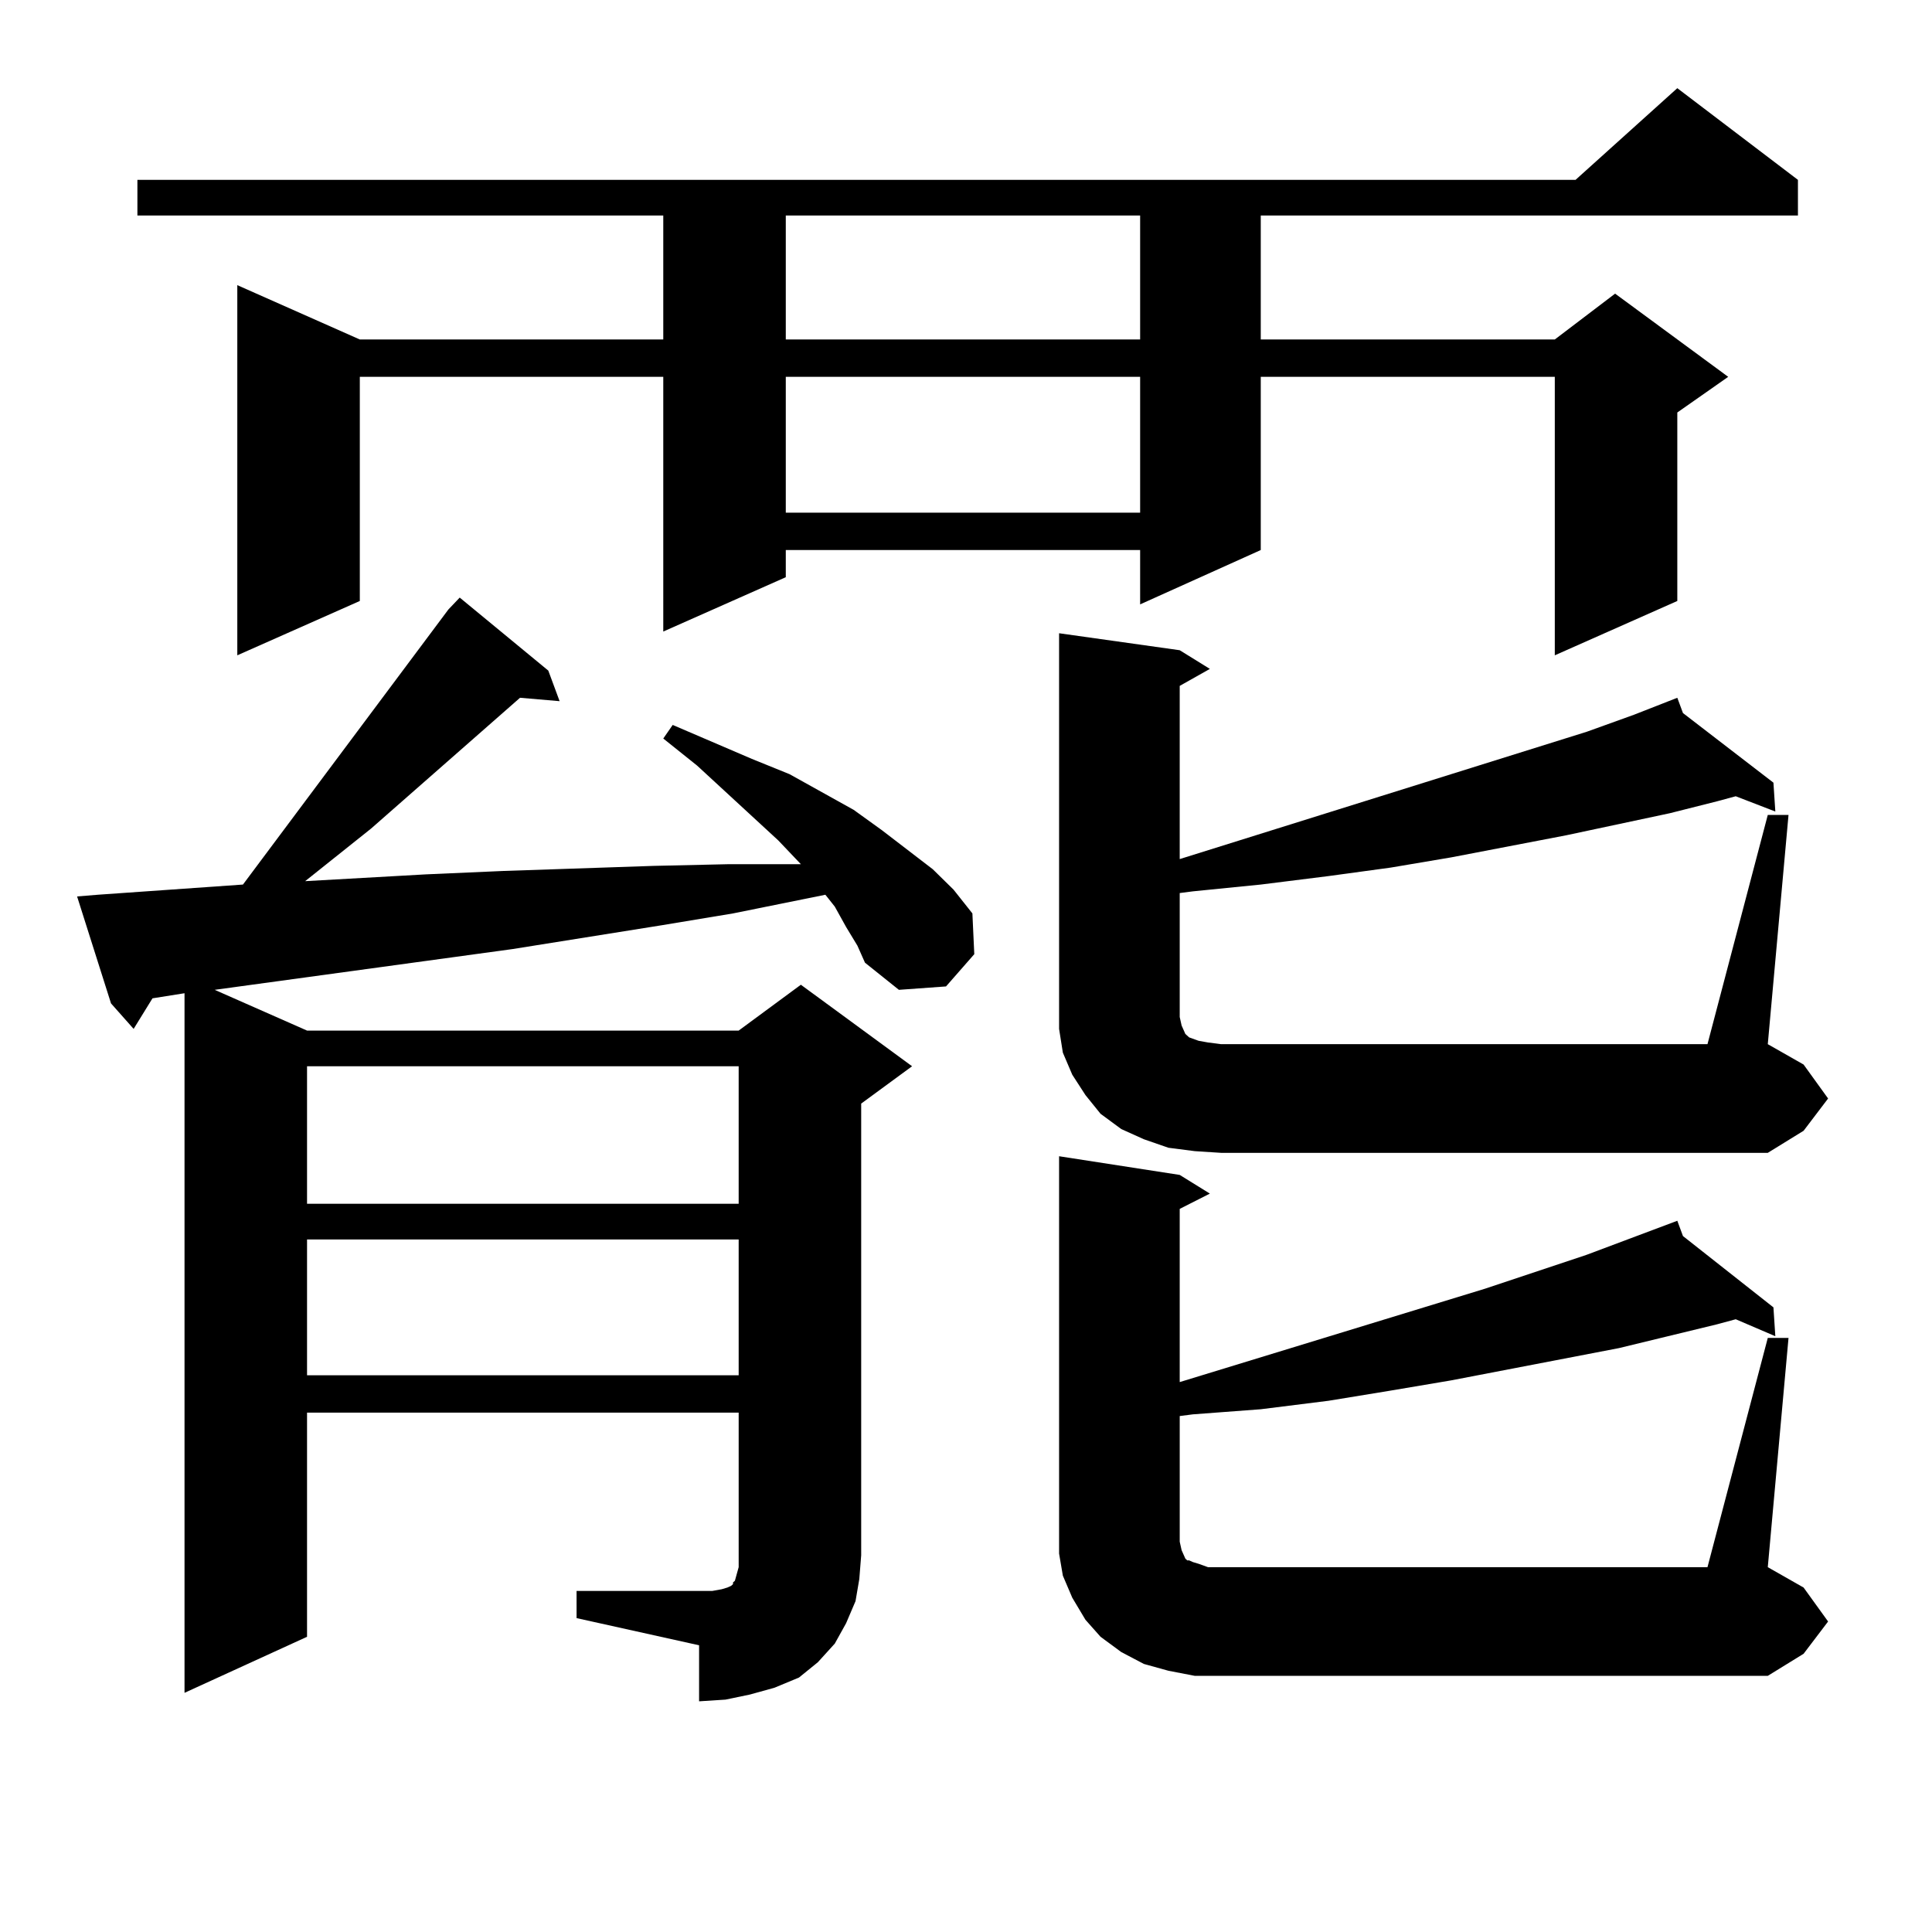 <?xml version="1.0" encoding="utf-8"?>
<!-- Generator: Adobe Illustrator 16.0.0, SVG Export Plug-In . SVG Version: 6.00 Build 0)  -->
<!DOCTYPE svg PUBLIC "-//W3C//DTD SVG 1.1//EN" "http://www.w3.org/Graphics/SVG/1.1/DTD/svg11.dtd">
<svg version="1.1" id="图层_1" xmlns="http://www.w3.org/2000/svg" xmlns:xlink="http://www.w3.org/1999/xlink" x="0px" y="0px"
	 width="1000px" height="1000px" viewBox="0 0 1000 1000" enable-background="new 0 0 1000 1000" xml:space="preserve">
<path d="M298.432,823.469h70.242l4.878-0.879l2.927-0.879l1.951-0.879l0.976-0.879v-0.879l0.976-0.879l0.976-3.516l0.976-3.516
	v-79.98H158.923v116.016L95.51,876.203V514.094l-16.585,2.637l-9.756,15.82l-11.707-13.184l-17.561-55.371l10.731-0.879l75.12-5.273
	l106.339-142.383l5.854-6.152l45.853,37.793l5.854,15.82l-20.487-1.758l-77.071,67.676l-34.146,27.246l62.438-3.516l39.999-1.758
	l78.047-2.637l39.023-0.879h37.072l-11.707-12.305l-41.95-38.672l-17.561-14.063l4.878-7.031l40.975,17.578l19.512,7.91
	l33.17,18.457l14.634,10.547l26.341,20.215l10.731,10.547l9.756,12.305l0.976,21.094l-14.634,16.699l-24.39,1.758l-17.561-14.063
	l-3.902-8.789l-5.854-9.668l-5.854-10.547l-4.878-6.152l-47.804,9.668l-37.072,6.152l-77.071,12.305l-154.143,21.094l47.804,21.094
	h223.409l32.194-23.73l57.56,42.188l-26.341,19.336v233.789l-0.976,12.305l-1.951,11.426l-4.878,11.426l-5.854,10.547l-8.78,9.668
	l-9.756,7.91l-12.683,5.273l-12.683,3.516l-12.683,2.637l-13.658,0.879v-29.004l-63.413-14.063V823.469z M930.611,93.098v18.457
	H652.569v64.16h152.191l31.219-23.73l58.535,43.066l-26.341,18.457v97.559l-63.413,28.125V195.051H652.569v89.648l-62.438,28.125
	v-28.125h-183.41v14.063l-63.413,28.125V195.051H186.239v116.016l-63.413,28.125V147.59l63.413,28.125h157.069v-64.16H71.12V93.098
	h744.372l52.682-47.461L930.611,93.098z M158.923,551.887v71.191h223.409v-71.191H158.923z M158.923,641.535v70.313h223.409v-70.313
	H158.923z M406.722,111.555v64.16h183.41v-64.16H406.722z M406.722,195.051v70.313h183.41v-70.313H406.722z M915.002,421.809h10.731
	l-10.731,118.652l18.536,10.547l12.683,17.578l-12.683,16.699l-18.536,11.426h-282.92l-13.658-0.879l-13.658-1.758l-12.683-4.395
	l-11.707-5.273l-10.731-7.91l-7.805-9.668l-6.829-10.547l-4.878-11.426l-1.951-12.305v-11.426V327.766l62.438,8.789l15.609,9.668
	l-15.609,8.789v89.648l210.727-65.918l24.39-8.789l22.438-8.789l2.927,7.91l46.828,36.035l0.976,14.941l-20.487-7.91l-9.756,2.637
	l-24.39,6.152l-53.657,11.426l-59.511,11.426l-31.219,5.273l-32.194,4.395l-35.121,4.395l-35.121,3.516l-6.829,0.879v64.16
	l0.976,4.395l1.951,4.395l1.951,1.758l4.878,1.758l4.878,0.879l6.829,0.879h251.701L915.002,421.809z M915.002,692.512h10.731
	l-10.731,118.652l18.536,10.547l12.683,17.578l-12.683,16.699l-18.536,11.426h-282.92h-13.658l-13.658-2.637l-12.683-3.516
	l-11.707-6.152l-10.731-7.91l-7.805-8.789l-6.829-11.426l-4.878-11.426l-1.951-11.426v-12.305V598.469l62.438,9.668l15.609,9.668
	l-15.609,7.91v89.648l158.045-48.34l52.682-17.578l46.828-17.578l2.927,7.91l46.828,36.914l0.976,14.941l-20.487-8.789l-9.756,2.637
	l-50.73,12.305l-86.827,16.699l-31.219,5.273l-32.194,5.273l-35.121,4.395l-35.121,2.637l-6.829,0.879v65.039l0.976,4.395
	l1.951,4.395l0.976,0.879h0.976l1.951,0.879l2.927,0.879l4.878,1.758h258.53L915.002,692.512z"/>
</svg>
